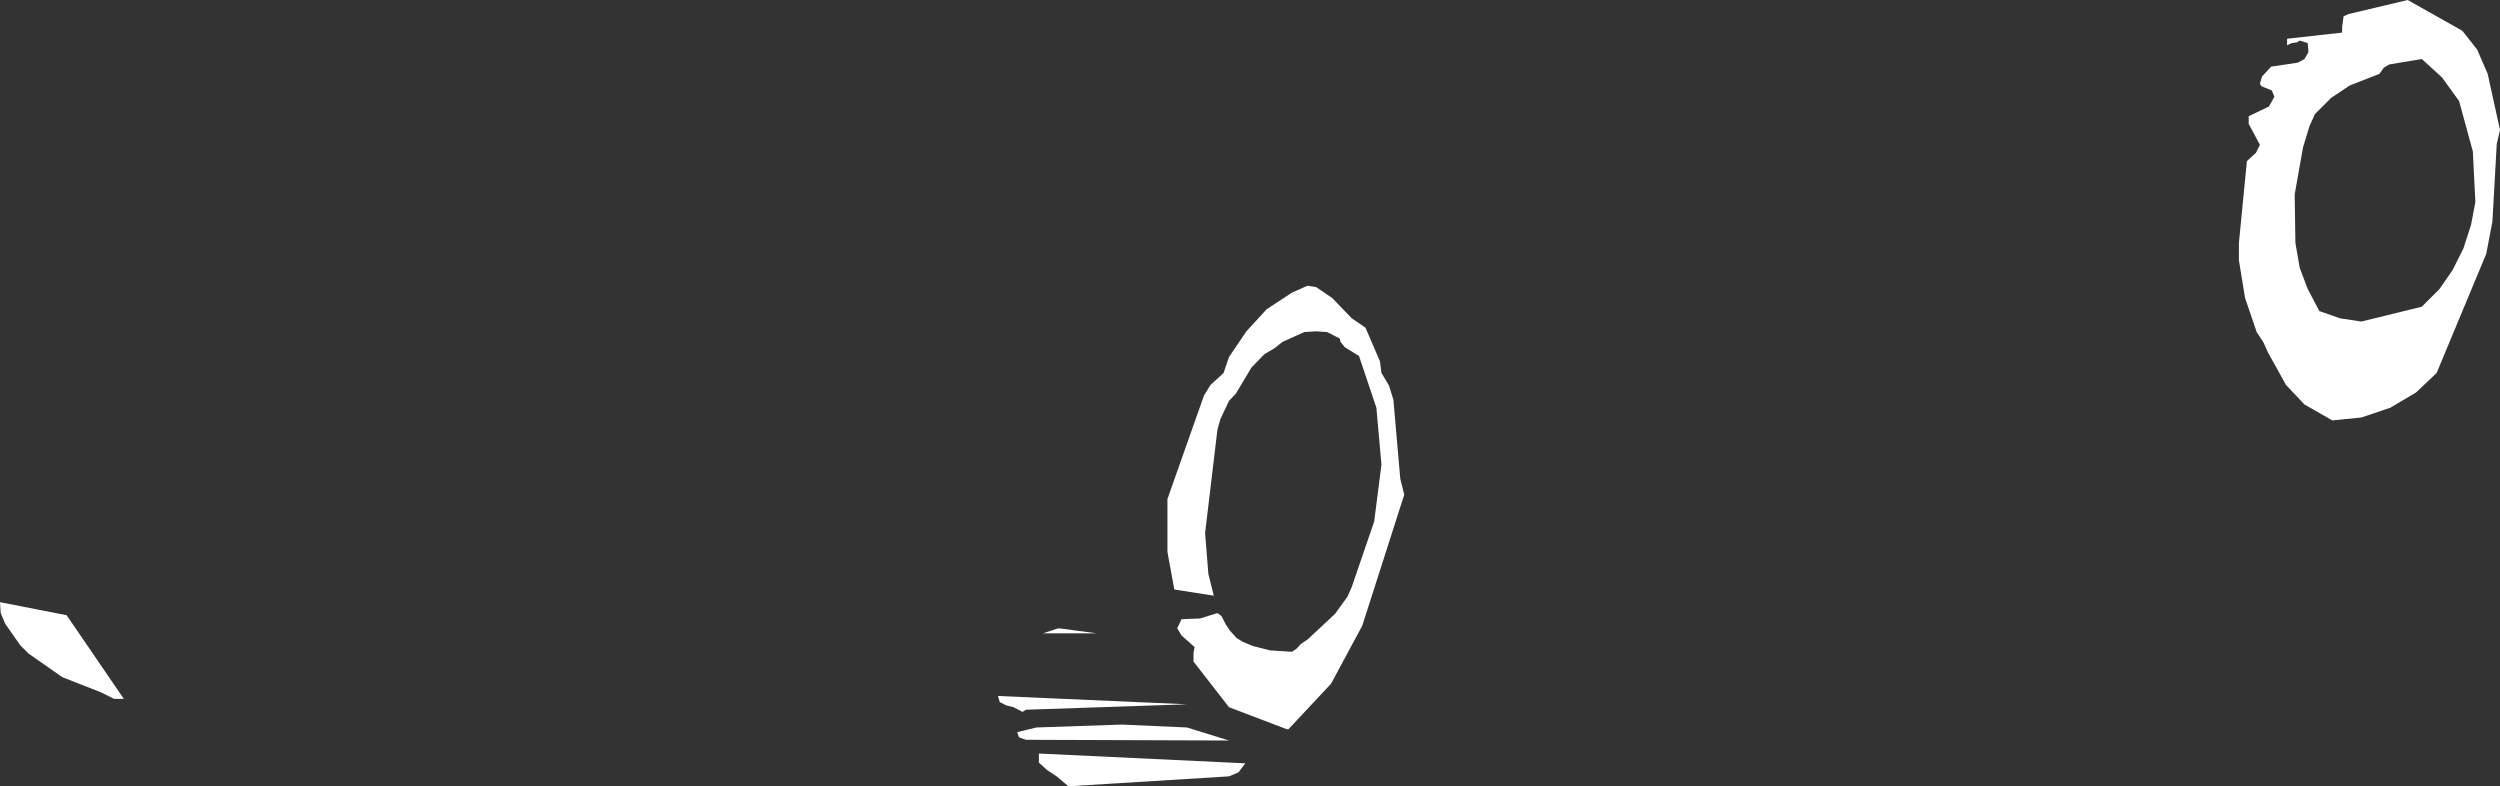 <?xml version="1.0" encoding="UTF-8" standalone="no"?>
<svg xmlns:xlink="http://www.w3.org/1999/xlink" height="108.55px" width="345.2px" xmlns="http://www.w3.org/2000/svg">
  <rect width="100%" height="100%" fill="#333333" stroke="none"/>
  <g transform="matrix(1.0, 0.0, 0.0, 1.0, 172.6, 54.25)">
    <path d="M155.95 -44.05 L151.85 -42.45 149.3 -40.75 147.05 -38.5 146.3 -36.85 145.4 -33.9 144.25 -27.4 144.35 -20.7 144.95 -17.25 146.05 -14.35 147.65 -11.3 150.5 -10.3 153.45 -9.85 161.8 -11.9 164.25 -14.35 166.05 -16.95 167.55 -19.95 168.6 -23.2 169.2 -26.35 168.85 -33.35 166.95 -40.3 164.6 -43.55 161.8 -46.1 157.3 -45.35 156.55 -44.9 155.95 -44.05 M-28.6 33.2 L-26.45 32.5 -21.15 33.2 -28.6 33.2 M-34.55 42.7 L-34.8 41.85 -8.7 43.0 -30.95 43.75 -31.4 44.05 Q-32.0 43.75 -32.65 43.4 L-33.65 43.15 -34.55 42.7 M-8.7 46.2 L-2.9 48.0 -30.95 47.9 -31.9 47.55 -32.15 46.85 -29.5 46.2 -17.7 45.8 -8.7 46.2 M-1.6 52.4 L-2.9 52.95 -24.75 54.3 -25.1 54.3 -26.7 52.95 -28.05 52.05 -29.15 51.05 -29.15 49.8 -0.65 51.15 -1.6 52.4 M-172.5 30.4 L-172.6 28.9 -163.4 30.7 -155.5 42.25 -156.85 42.25 -158.65 41.35 -164.0 39.25 -168.65 36.0 -169.8 34.85 -171.9 31.85 -172.5 30.4 M3.35 -6.15 L2.0 -5.35 0.2 -3.5 -1.95 0.1 -2.9 1.1 -4.1 3.65 -4.5 5.1 -6.2 19.35 -5.75 25.0 -5.0 28.0 -10.45 27.15 -11.4 21.95 -11.4 14.65 -6.35 0.35 -5.45 -1.1 -3.65 -2.75 -2.9 -4.95 -0.5 -8.5 2.3 -11.55 5.8 -13.85 7.95 -14.8 9.15 -14.6 11.35 -13.1 14.05 -10.3 15.95 -9.0 17.95 -4.35 18.15 -2.75 19.2 -1.0 19.8 0.95 20.75 11.85 21.3 14.05 15.5 32.15 11.2 40.15 5.3 46.45 5.1 46.45 -2.9 43.4 -7.8 37.1 -7.8 35.9 -7.65 35.1 -9.45 33.5 -10.05 32.5 -9.45 31.25 -6.9 31.15 -4.5 30.4 -3.95 30.8 -3.3 32.05 -2.75 32.85 -1.85 33.85 -0.95 34.4 0.4 34.95 2.75 35.55 5.8 35.75 6.45 35.3 7.05 34.65 7.95 34.05 11.75 30.5 13.45 28.15 14.05 26.8 17.15 17.75 18.15 9.9 17.45 2.05 15.05 -5.1 13.1 -6.3 12.5 -7.05 12.4 -7.5 10.65 -8.4 9.15 -8.5 7.5 -8.4 4.5 -7.05 3.35 -6.15 M150.8 -49.75 L150.8 -50.55 151.0 -52.0 151.65 -52.3 159.85 -54.25 167.4 -50.0 169.45 -47.4 170.9 -44.05 172.6 -36.3 172.15 -34.35 171.55 -23.65 170.7 -19.2 163.85 -2.75 161.0 -0.05 157.45 2.05 153.45 3.4 149.45 3.8 145.6 1.6 143.05 -1.1 140.55 -5.6 139.95 -6.95 139.0 -8.4 137.4 -13.1 136.55 -18.3 136.55 -20.7 137.65 -32.0 138.9 -33.15 139.45 -34.25 137.9 -37.15 137.9 -38.2 140.7 -39.55 141.45 -40.9 141.1 -41.75 139.65 -42.35 139.45 -42.7 139.75 -43.7 141.0 -45.05 144.7 -45.6 145.6 -46.1 146.15 -47.05 146.05 -48.3 144.95 -48.65 144.55 -48.4 143.85 -48.3 143.2 -48.0 143.2 -48.9 150.8 -49.75" fill="#ffffff" fill-rule="evenodd" stroke="none"/>
  </g>
</svg>

